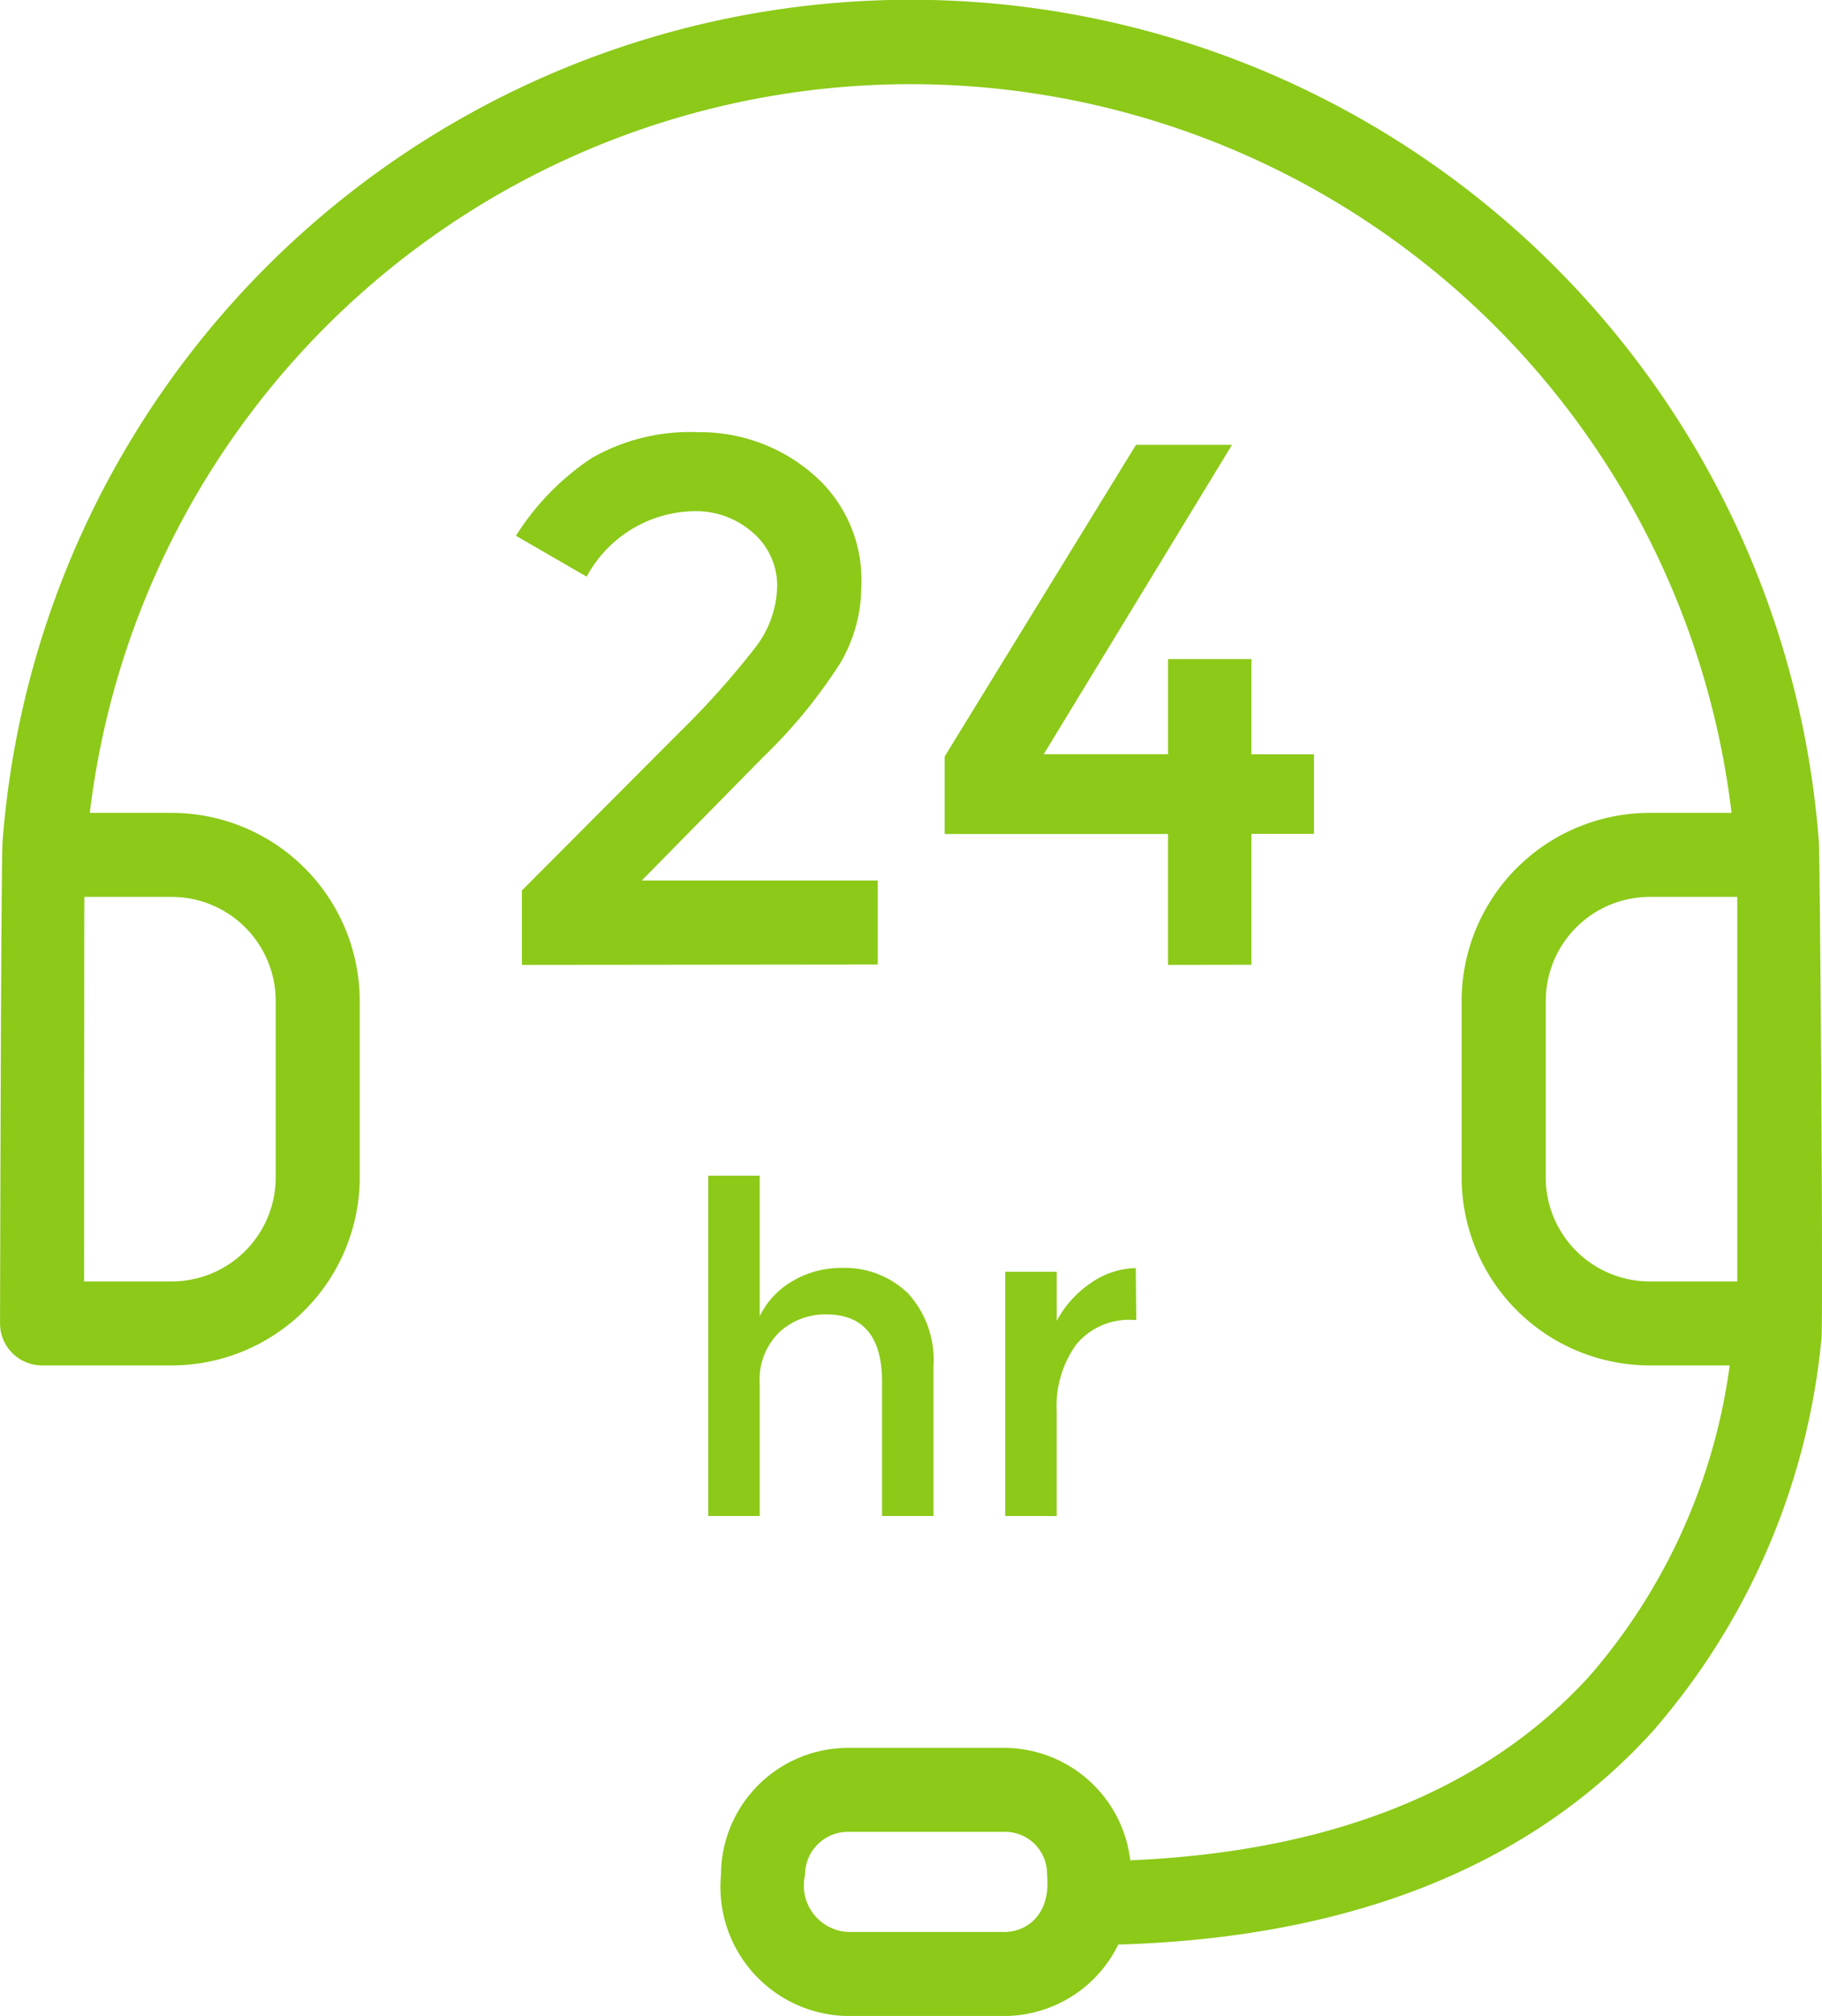 <svg xmlns="http://www.w3.org/2000/svg" width="46.999" height="51.999" viewBox="0 0 46.999 51.999">
    <path id="Forma_1" data-name="Forma 1" d="M1247.877,1241a3.33,3.33,0,0,1-3.279-3.641,3.281,3.281,0,0,1,3.279-3.275h4.022a3.282,3.282,0,0,1,3.256,2.9c5.195-.221,9.18-1.82,11.858-4.765a15.342,15.342,0,0,0,3.605-8h-2.062a4.856,4.856,0,0,1-4.853-4.848v-4.556a4.856,4.856,0,0,1,4.853-4.848h2.11a21.325,21.325,0,0,0-42.349,0h2.11a4.855,4.855,0,0,1,4.852,4.848v4.556a4.855,4.855,0,0,1-4.852,4.848h-3.342a1.084,1.084,0,0,1-1.084-1.084s.025-12.344.068-12.46a23.493,23.493,0,0,1,46.846,0c.031.081.122,12.748.068,12.877a18.011,18.011,0,0,1-4.365,10.12c-3.153,3.467-7.784,5.31-13.772,5.485A3.282,3.282,0,0,1,1251.9,1241Zm-1.11-3.641a1.2,1.2,0,0,0,1.11,1.474h4.023c.612,0,1.21-.474,1.109-1.474a1.083,1.083,0,0,0-1.109-1.109h-4.023A1.106,1.106,0,0,0,1246.767,1237.358Zm19.105-22.543v4.556a2.685,2.685,0,0,0,2.684,2.681h2.257s0-9.806,0-9.919h-2.254A2.686,2.686,0,0,0,1265.873,1214.815Zm-37.7,7.237h2.257a2.685,2.685,0,0,0,2.683-2.681v-4.556a2.686,2.686,0,0,0-2.683-2.682h-2.254C1228.171,1212.246,1228.169,1222.052,1228.169,1222.052Zm23.758,6.05v-6.3h1.328v1.268a2.751,2.751,0,0,1,.872-.972,2.108,2.108,0,0,1,1.168-.391l.012,1.338h-.071a1.762,1.762,0,0,0-1.482.64,2.725,2.725,0,0,0-.5,1.718v2.7Zm-3.177,0v-3.459q0-1.743-1.446-1.741a1.738,1.738,0,0,0-1.2.456,1.7,1.7,0,0,0-.51,1.332v3.412h-1.328v-8.778h1.328v3.624a2.125,2.125,0,0,1,.86-.913,2.443,2.443,0,0,1,1.239-.331,2.34,2.34,0,0,1,1.724.653,2.533,2.533,0,0,1,.658,1.883v3.862Zm7.375-14.215v-3.376h-5.76v-2l4.935-8.038h2.477l-4.857,7.98h3.206V1206h2.151v2.455h1.614v2.053h-1.614v3.376Zm-16.666,0v-1.919l4.071-4.086a21.618,21.618,0,0,0,1.939-2.167,2.676,2.676,0,0,0,.576-1.593,1.8,1.8,0,0,0-.614-1.372,2.209,2.209,0,0,0-1.555-.565,3.208,3.208,0,0,0-2.746,1.688l-1.824-1.055a6.675,6.675,0,0,1,1.948-2,5.088,5.088,0,0,1,2.746-.671,4.444,4.444,0,0,1,2.948,1.065,3.594,3.594,0,0,1,1.267,2.906,3.915,3.915,0,0,1-.538,1.976,13.233,13.233,0,0,1-1.977,2.416l-3.149,3.2h6.088v2.167Z" transform="translate(-1226 -1189)" fill="#8cc919"/>
  </svg>
  
